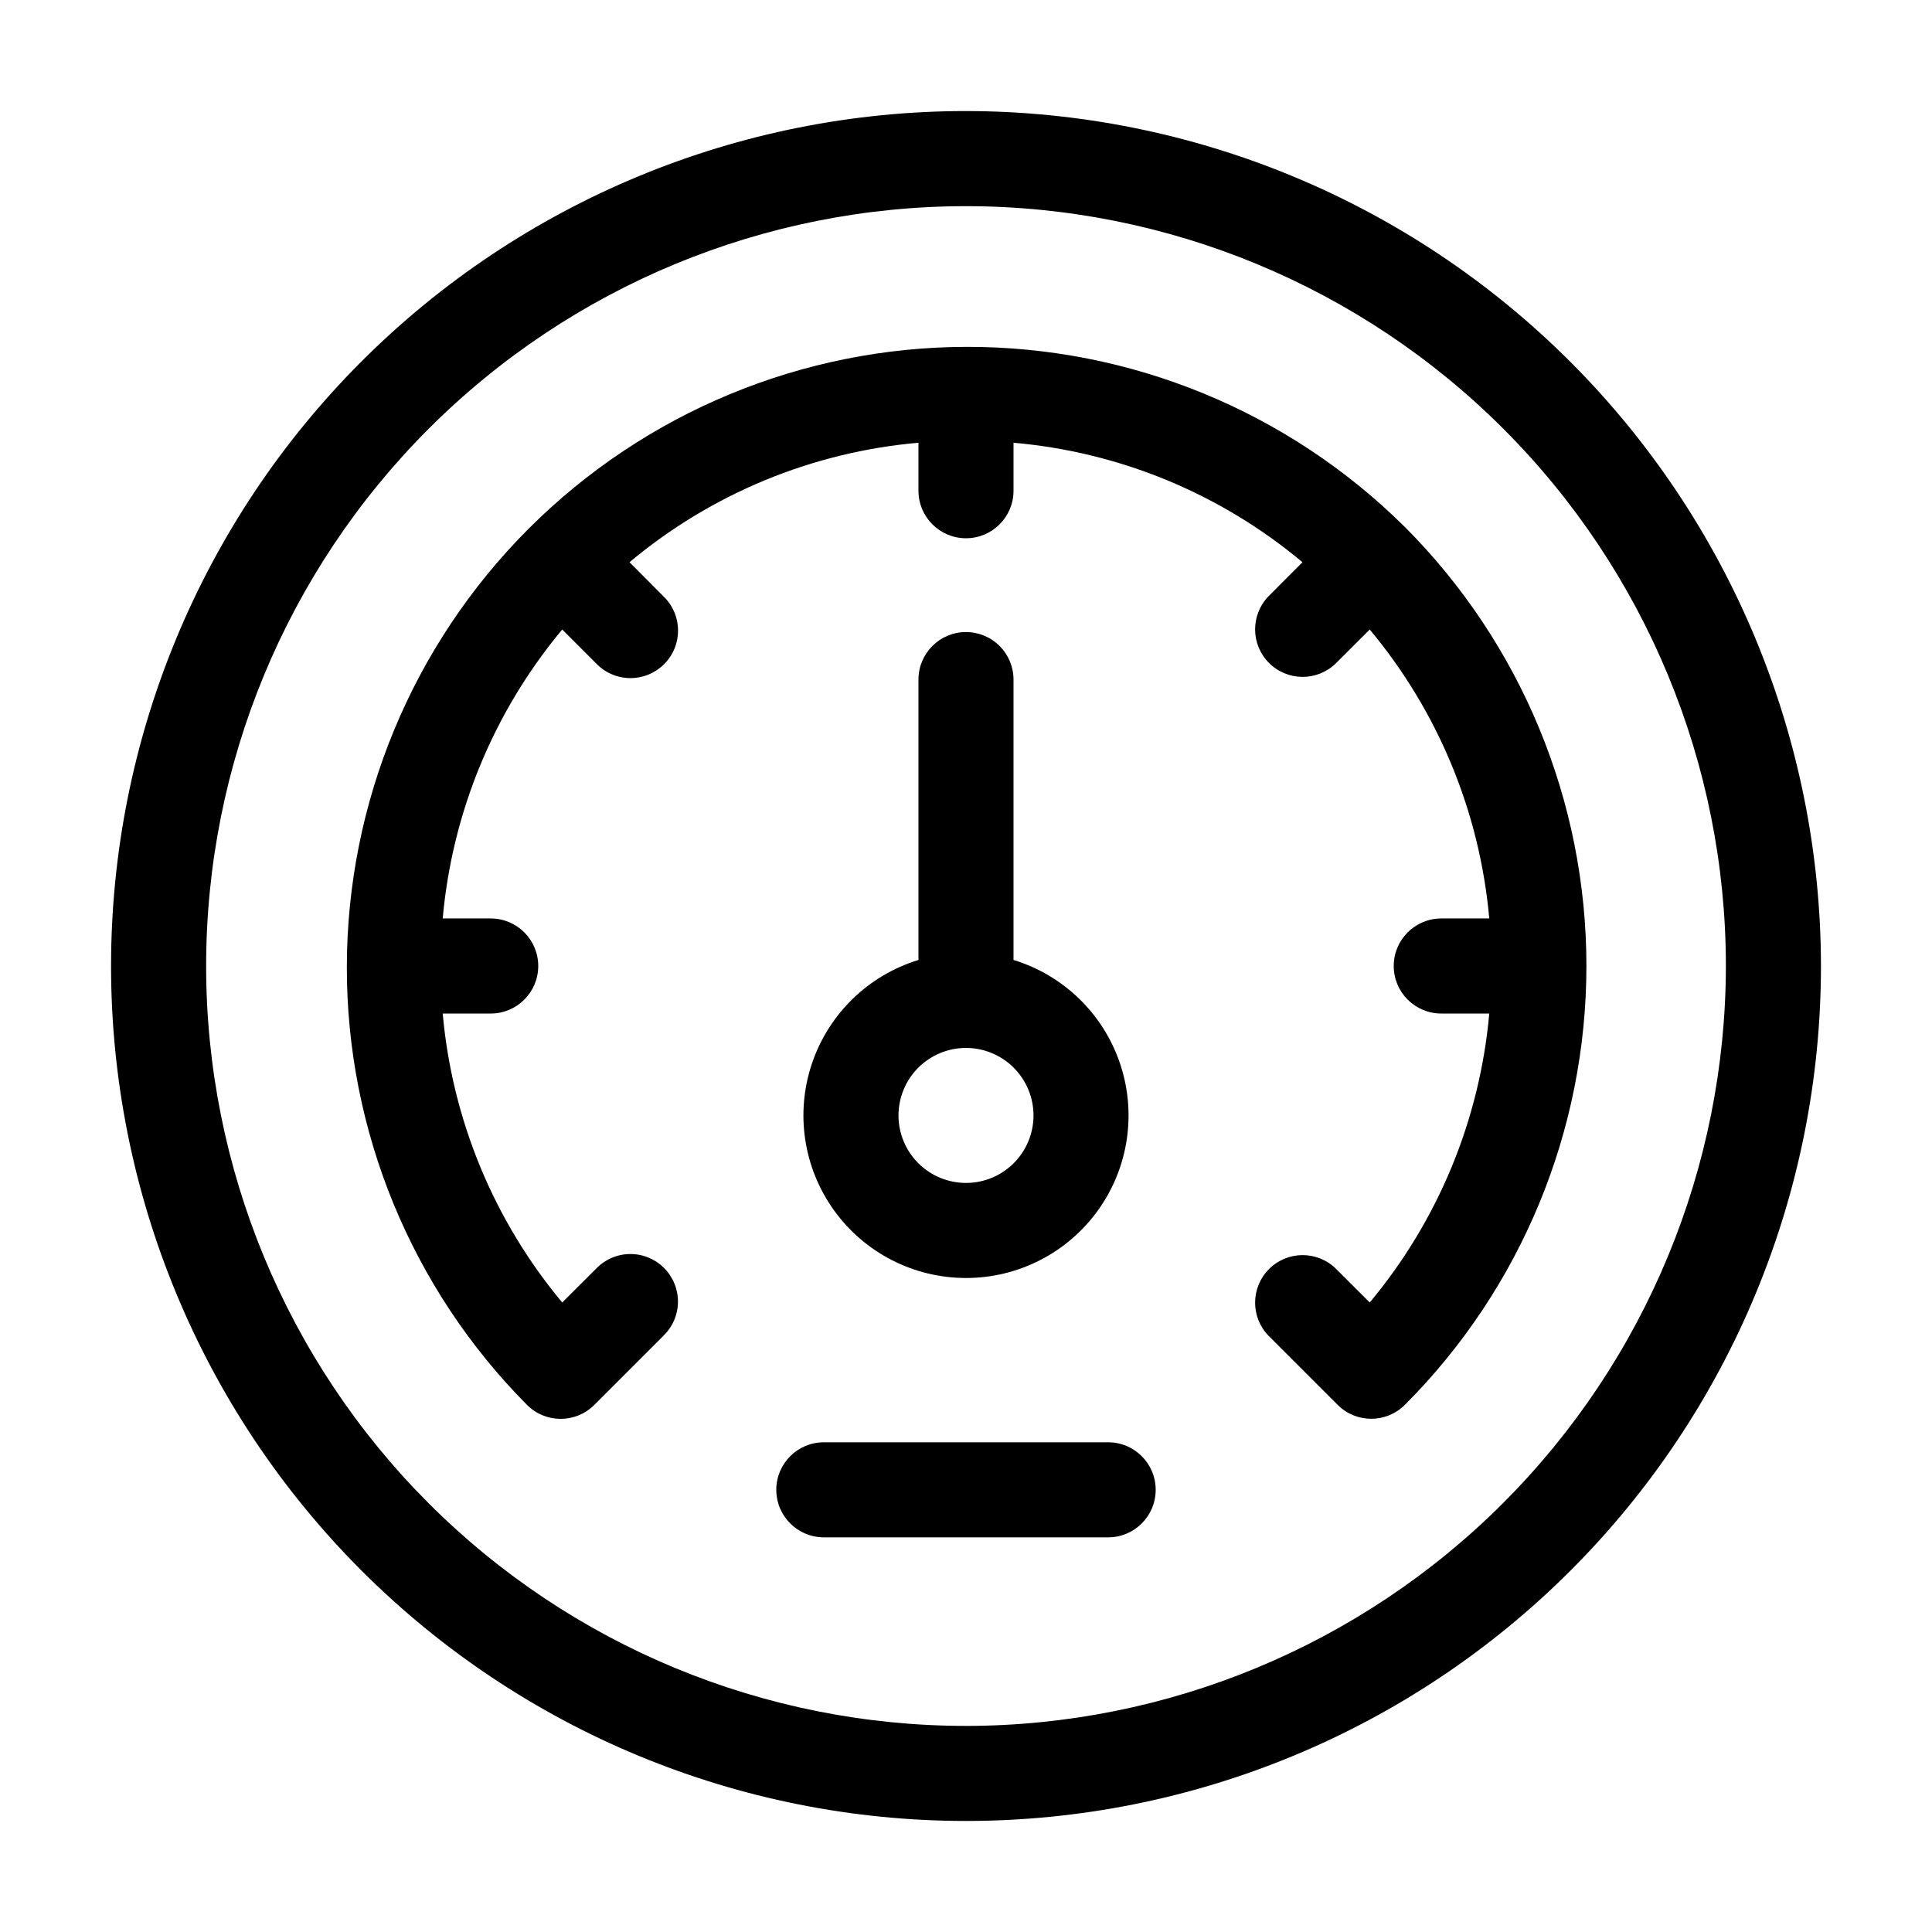 <?xml version="1.0" encoding="UTF-8"?>
<!-- Uploaded to: ICON Repo, www.svgrepo.com, Generator: ICON Repo Mixer Tools -->
<svg fill="#000000" width="800px" height="800px" version="1.1" viewBox="144 144 512 512" xmlns="http://www.w3.org/2000/svg">
 <g>
  <path d="m400 173.43c-60.09 0.004-117.72 23.875-160.21 66.363-42.488 42.492-66.359 100.12-66.359 160.21 0.004 60.09 23.875 117.72 66.363 160.21 42.492 42.492 100.12 66.359 160.21 66.359s117.72-23.871 160.21-66.359c42.492-42.492 66.359-100.12 66.359-160.21-0.066-60.07-23.961-117.66-66.438-160.14-42.473-42.473-100.07-66.367-160.13-66.434zm0 427.95c-53.41 0-104.63-21.219-142.39-58.984s-58.98-88.988-58.98-142.39c0-53.41 21.219-104.63 58.984-142.39 37.766-37.766 88.988-58.98 142.39-58.98 53.41 0 104.63 21.219 142.39 58.984 37.766 37.766 58.984 88.984 58.984 142.39-0.062 53.391-21.301 104.57-59.055 142.33s-88.938 58.988-142.33 59.047z"/>
  <path d="m516.32 283.68c-30.891-30.664-72.676-47.836-116.2-47.758-43.527 0.082-85.246 17.41-116.02 48.184-30.773 30.777-48.102 72.496-48.184 116.02-0.078 43.523 17.094 85.309 47.758 116.2 4.918 4.914 12.891 4.914 17.809 0l18.34-18.34h-0.004c2.434-2.348 3.816-5.57 3.848-8.949 0.027-3.379-1.301-6.629-3.691-9.016-2.387-2.391-5.637-3.719-9.016-3.691-3.375 0.031-6.602 1.418-8.949 3.848l-9.012 8.996c-18.117-21.699-29.168-48.422-31.676-76.578h12.723c6.957 0 12.594-5.641 12.594-12.594 0-6.957-5.637-12.598-12.594-12.598h-12.723c2.508-28.156 13.559-54.875 31.676-76.578l9.035 9.035h-0.004c2.348 2.43 5.574 3.812 8.953 3.844 3.375 0.027 6.625-1.301 9.016-3.691 2.387-2.387 3.715-5.637 3.688-9.016-0.031-3.375-1.414-6.602-3.844-8.949l-9.02-9.051c21.68-18.152 48.41-29.207 76.578-31.668v12.719c0 6.957 5.641 12.594 12.598 12.594 6.953 0 12.594-5.637 12.594-12.594v-12.719c28.168 2.461 54.898 13.516 76.578 31.668l-9.016 9.035c-4.773 4.945-4.707 12.801 0.152 17.656 4.859 4.859 12.715 4.93 17.656 0.156l9.031-9.02c18.117 21.703 29.168 48.422 31.676 76.578h-12.723c-6.953 0-12.594 5.641-12.594 12.598 0 6.953 5.641 12.594 12.594 12.594h12.723c-2.508 28.156-13.559 54.879-31.676 76.578l-9.031-9.016c-4.941-4.773-12.797-4.707-17.656 0.152s-4.926 12.715-0.152 17.656l18.34 18.34h-0.004c4.918 4.914 12.891 4.914 17.812 0 30.809-30.875 48.113-72.711 48.113-116.33 0-43.613-17.305-85.449-48.113-116.32z"/>
  <path d="m437.67 526.22h-75.348c-6.957 0-12.598 5.641-12.598 12.594 0 6.957 5.641 12.598 12.598 12.598h75.348c6.957 0 12.598-5.641 12.598-12.598 0-6.953-5.641-12.594-12.598-12.594z"/>
  <path d="m400 311.5c-6.957 0-12.598 5.641-12.598 12.594v74.309c-13.27 4.059-23.777 14.262-28.219 27.41-4.441 13.148-2.277 27.633 5.816 38.906 8.09 11.277 21.121 17.965 35 17.965s26.906-6.688 35-17.965c8.09-11.273 10.254-25.758 5.812-38.906-4.441-13.148-14.945-23.352-28.219-27.41v-74.309c0-3.34-1.328-6.543-3.688-8.902-2.363-2.363-5.566-3.691-8.906-3.691zm17.891 128.1c0 4.746-1.887 9.297-5.242 12.652-3.356 3.356-7.906 5.238-12.648 5.238-4.746 0-9.297-1.883-12.652-5.238-3.356-3.356-5.238-7.906-5.238-12.652 0-4.742 1.883-9.293 5.238-12.648 3.356-3.356 7.906-5.242 12.652-5.242 4.742 0.008 9.289 1.895 12.645 5.246 3.352 3.356 5.238 7.902 5.246 12.645z"/>
 </g>
</svg>